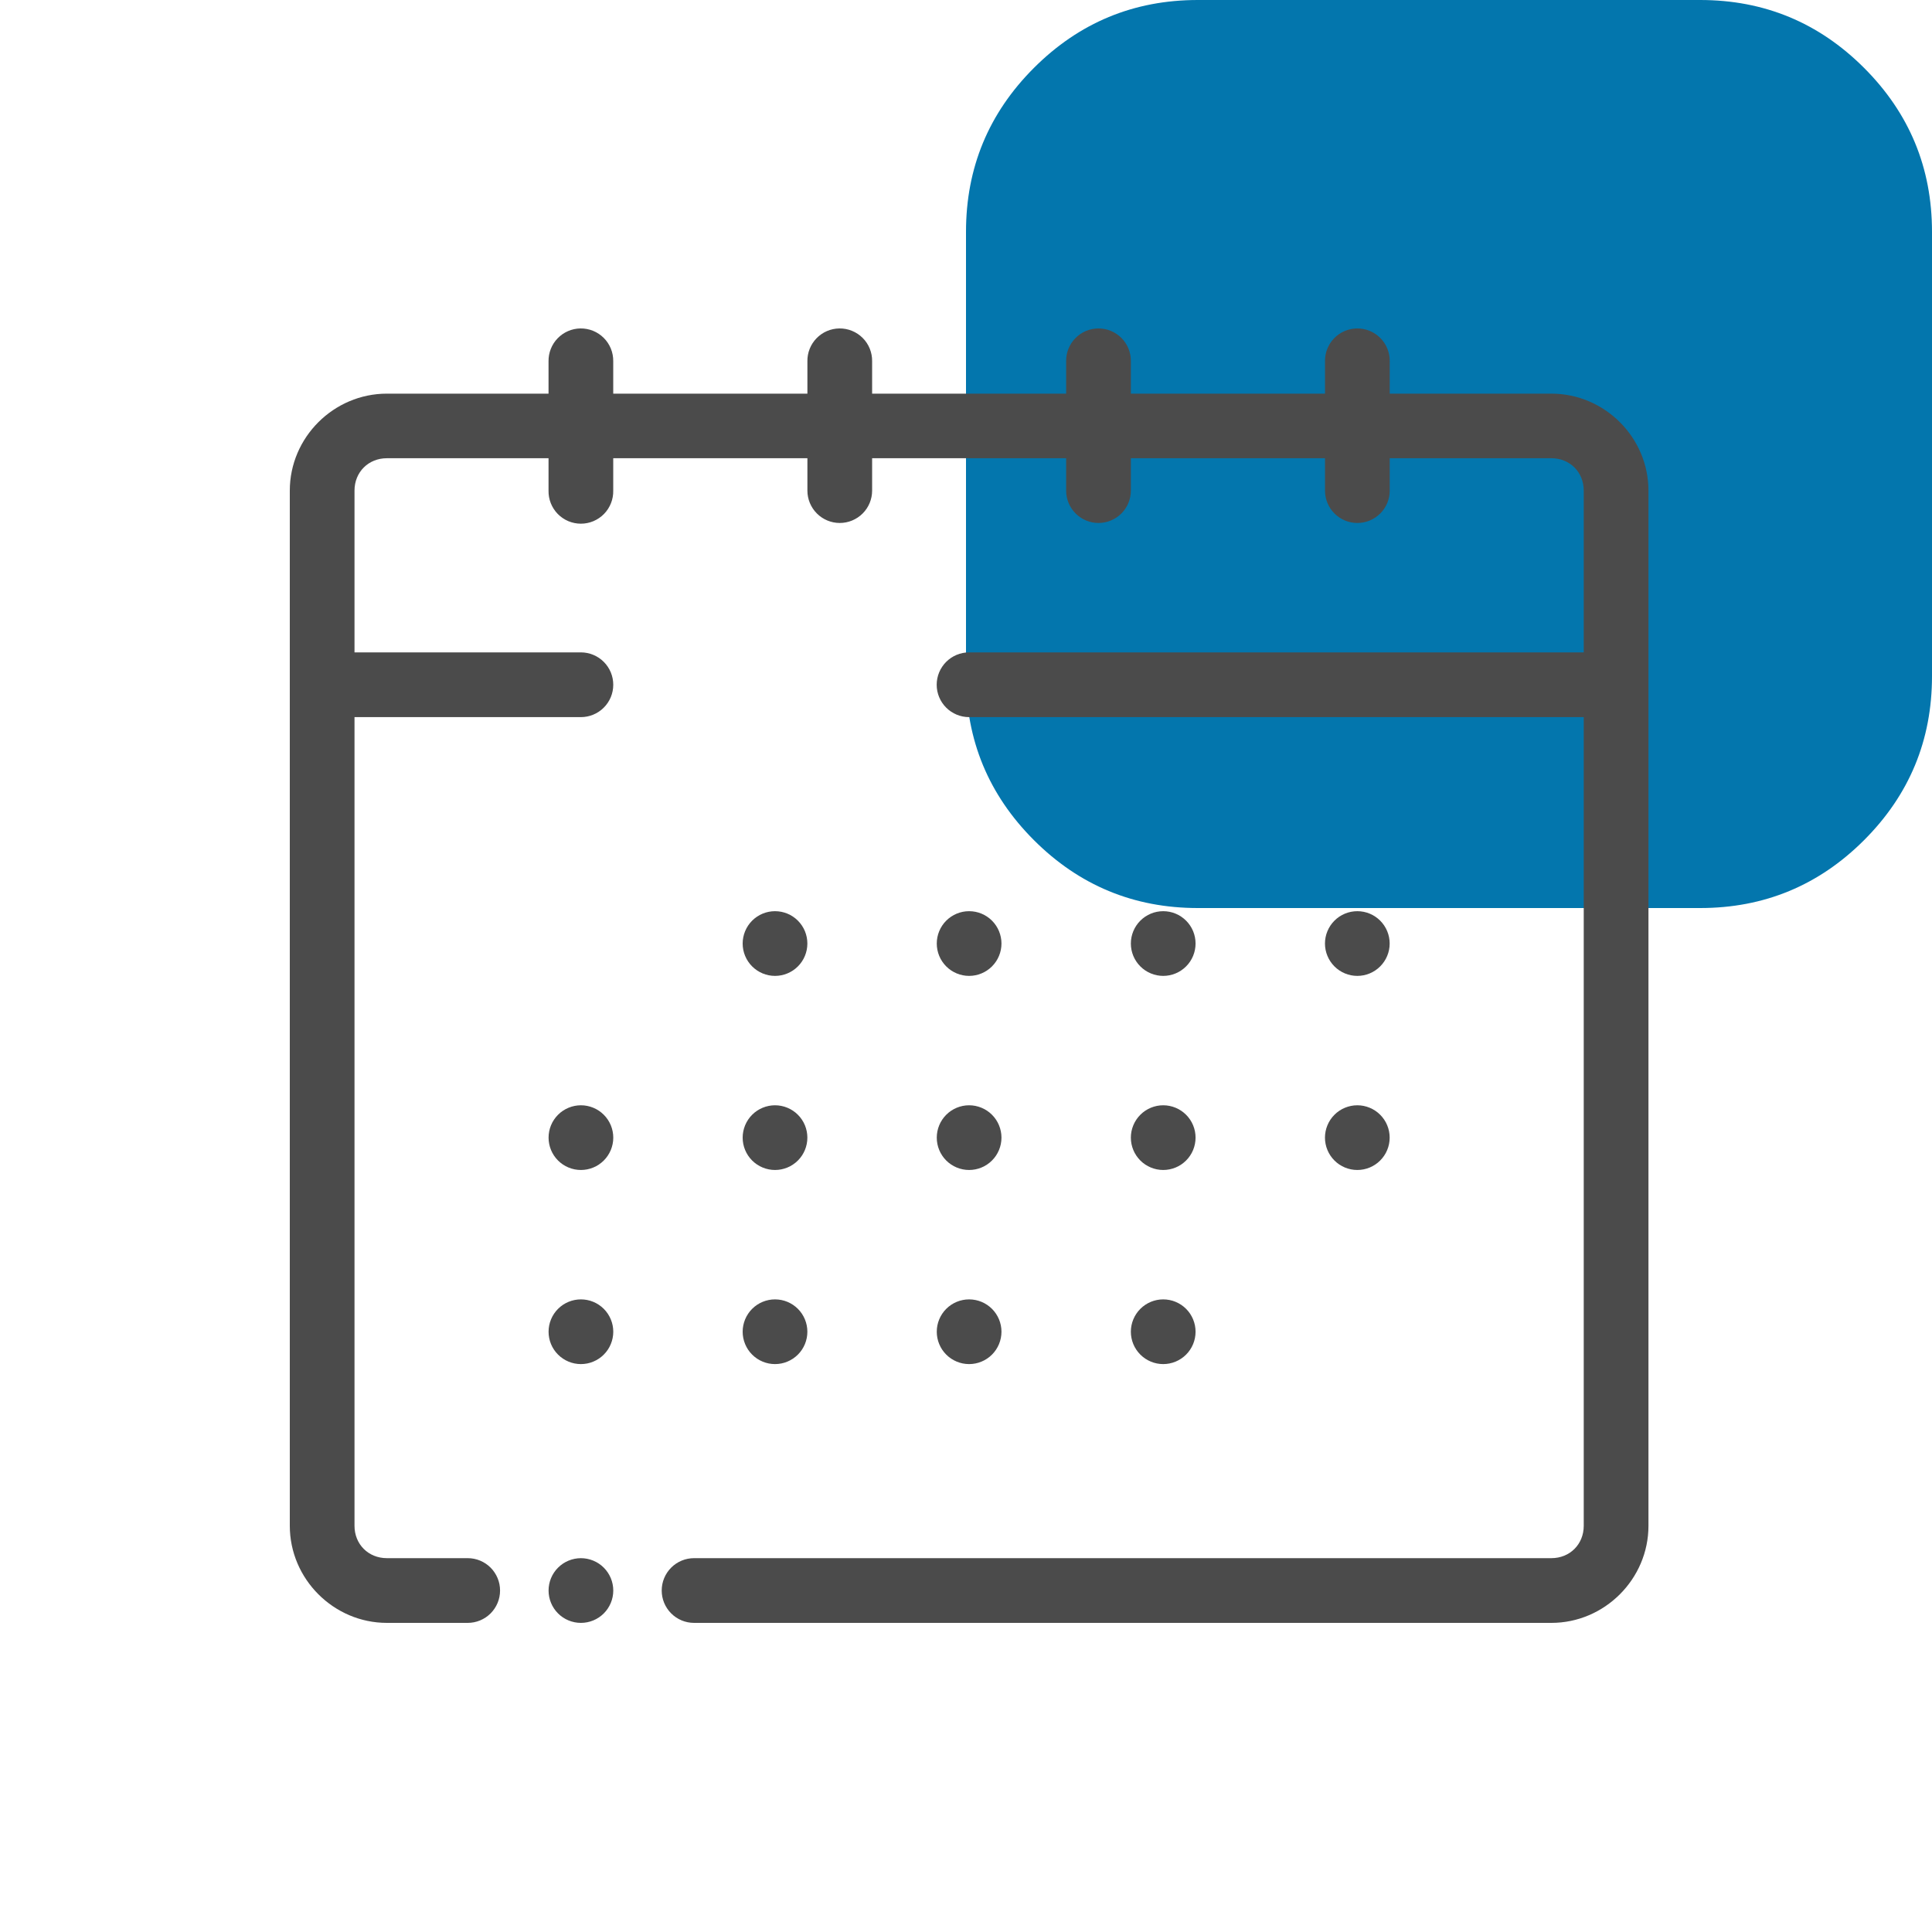 <?xml version="1.0" encoding="UTF-8"?> <svg xmlns="http://www.w3.org/2000/svg" width="100" height="100" viewBox="0 0 100 100" fill="none"><g><rect width="100" height="100"></rect><path id="Прямоугольник" d="M0 23.5L0 12C0 8.686 1.172 5.858 3.515 3.515C5.858 1.172 8.686 0 12 0L38 0C41.314 0 44.142 1.172 46.485 3.515C48.828 5.858 50 8.686 50 12L50 35C50 38.314 48.828 41.142 46.485 43.485C44.142 45.828 41.314 47 38 47L12 47C8.686 47 5.858 45.828 3.515 43.485C1.172 41.142 0 38.314 0 35L0 23.5Z" fill="#0376AD" fill-rule="evenodd" transform="translate(50 0)"></path><path id="Фигура" d="M15.042 0C14.822 0.003 14.605 0.05 14.403 0.137C14.201 0.224 14.018 0.351 13.865 0.509C13.711 0.667 13.591 0.853 13.51 1.058C13.429 1.262 13.389 1.481 13.392 1.701C13.392 1.701 13.392 3.375 13.392 3.375C13.392 3.375 5.025 3.375 5.025 3.375C2.271 3.375 0 5.64 0 8.394C0 8.394 0 61.975 0 61.975C0 64.729 2.271 67 5.025 67C5.025 67 9.208 67 9.208 67C9.428 67 9.646 66.957 9.849 66.873C10.052 66.789 10.237 66.665 10.393 66.51C10.548 66.354 10.671 66.169 10.756 65.966C10.84 65.763 10.883 65.545 10.883 65.325C10.883 65.105 10.84 64.887 10.756 64.684C10.671 64.481 10.548 64.296 10.393 64.14C10.237 63.985 10.052 63.861 9.849 63.777C9.646 63.693 9.428 63.65 9.208 63.65C9.208 63.65 5.025 63.65 5.025 63.65C4.068 63.65 3.349 62.932 3.349 61.975C3.349 61.975 3.349 20.118 3.349 20.118C3.349 20.118 15.067 20.118 15.067 20.118C15.287 20.118 15.505 20.075 15.708 19.99C15.911 19.906 16.096 19.783 16.251 19.627C16.407 19.472 16.53 19.287 16.615 19.084C16.699 18.881 16.742 18.663 16.742 18.443C16.742 18.223 16.699 18.005 16.615 17.802C16.53 17.598 16.407 17.413 16.251 17.258C16.096 17.102 15.911 16.979 15.708 16.895C15.505 16.811 15.287 16.767 15.067 16.767C15.067 16.767 3.349 16.767 3.349 16.767C3.349 16.767 3.349 8.394 3.349 8.394C3.349 7.437 4.068 6.718 5.025 6.718C5.025 6.718 13.392 6.718 13.392 6.718C13.392 6.718 13.392 8.394 13.392 8.394C13.387 8.617 13.427 8.838 13.509 9.046C13.591 9.253 13.713 9.442 13.869 9.602C14.025 9.761 14.211 9.888 14.417 9.975C14.623 10.061 14.844 10.106 15.067 10.106C15.29 10.106 15.511 10.061 15.716 9.975C15.922 9.888 16.108 9.761 16.264 9.602C16.42 9.442 16.542 9.253 16.624 9.046C16.706 8.838 16.746 8.617 16.741 8.394C16.741 8.394 16.741 6.718 16.741 6.718L26.791 6.718C26.791 6.718 26.791 8.394 26.791 8.394C26.791 8.838 26.968 9.264 27.282 9.578C27.596 9.892 28.022 10.069 28.466 10.069C28.91 10.069 29.336 9.892 29.651 9.578C29.965 9.264 30.141 8.838 30.141 8.394C30.141 8.394 30.141 6.718 30.141 6.718L40.183 6.718C40.183 6.718 40.183 8.394 40.183 8.394C40.183 8.838 40.36 9.264 40.674 9.578C40.988 9.892 41.414 10.069 41.858 10.069C42.303 10.069 42.728 9.892 43.043 9.578C43.357 9.264 43.533 8.838 43.533 8.394C43.533 8.394 43.533 6.718 43.533 6.718L53.582 6.718C53.582 6.718 53.582 8.394 53.582 8.394C53.582 8.614 53.625 8.832 53.709 9.035C53.793 9.238 53.917 9.423 54.072 9.578C54.228 9.734 54.413 9.857 54.616 9.942C54.819 10.026 55.037 10.069 55.257 10.069C55.477 10.069 55.695 10.026 55.898 9.942C56.101 9.857 56.286 9.734 56.442 9.578C56.597 9.423 56.721 9.238 56.805 9.035C56.889 8.832 56.932 8.614 56.932 8.394C56.932 8.394 56.932 6.718 56.932 6.718C56.932 6.718 65.299 6.718 65.299 6.718C66.256 6.718 66.974 7.437 66.974 8.394C66.974 8.394 66.974 16.767 66.974 16.767C66.974 16.767 35.158 16.767 35.158 16.767C34.714 16.767 34.288 16.944 33.974 17.258C33.66 17.572 33.483 17.998 33.483 18.443C33.483 18.887 33.66 19.313 33.974 19.627C34.288 19.941 34.714 20.118 35.158 20.118C35.158 20.118 66.974 20.118 66.974 20.118C66.974 20.118 66.974 61.975 66.974 61.975C66.974 62.932 66.256 63.65 65.299 63.65C65.299 63.65 20.925 63.65 20.925 63.65C20.705 63.65 20.488 63.693 20.284 63.777C20.081 63.861 19.896 63.985 19.741 64.14C19.585 64.296 19.462 64.481 19.377 64.684C19.293 64.887 19.25 65.105 19.25 65.325C19.25 65.545 19.293 65.763 19.377 65.966C19.462 66.169 19.585 66.354 19.741 66.51C19.896 66.665 20.081 66.789 20.284 66.873C20.488 66.957 20.705 67 20.925 67C20.925 67 65.299 67 65.299 67C68.053 67 70.324 64.729 70.324 61.975C70.324 61.975 70.324 8.394 70.324 8.394C70.324 5.64 68.053 3.375 65.299 3.375C65.299 3.375 56.932 3.375 56.932 3.375C56.932 3.375 56.932 1.701 56.932 1.701C56.936 1.476 56.894 1.254 56.81 1.046C56.726 0.838 56.6 0.649 56.442 0.491C56.283 0.332 56.094 0.207 55.886 0.123C55.679 0.038 55.456 -0.003 55.232 0C55.012 0.003 54.794 0.05 54.592 0.137C54.39 0.224 54.207 0.351 54.054 0.509C53.901 0.667 53.78 0.853 53.699 1.058C53.618 1.262 53.578 1.481 53.582 1.701C53.582 1.701 53.582 3.375 53.582 3.375L43.533 3.375C43.533 3.375 43.533 1.701 43.533 1.701C43.537 1.476 43.495 1.254 43.411 1.046C43.327 0.838 43.202 0.649 43.043 0.491C42.885 0.332 42.696 0.207 42.488 0.123C42.28 0.038 42.057 -0.003 41.833 0C41.613 0.003 41.396 0.05 41.194 0.137C40.992 0.224 40.809 0.351 40.656 0.509C40.502 0.667 40.382 0.853 40.301 1.058C40.219 1.262 40.18 1.481 40.183 1.701C40.183 1.701 40.183 3.375 40.183 3.375L30.141 3.375C30.141 3.375 30.141 1.701 30.141 1.701C30.145 1.476 30.103 1.254 30.019 1.046C29.935 0.838 29.81 0.649 29.651 0.491C29.492 0.332 29.304 0.207 29.096 0.123C28.888 0.038 28.665 -0.003 28.441 0C28.221 0.003 28.003 0.05 27.801 0.137C27.599 0.224 27.417 0.351 27.263 0.509C27.11 0.667 26.989 0.853 26.908 1.058C26.827 1.262 26.787 1.481 26.791 1.701C26.791 1.701 26.791 3.375 26.791 3.375L16.741 3.375C16.741 3.375 16.741 1.701 16.741 1.701C16.744 1.477 16.703 1.254 16.619 1.046C16.535 0.839 16.41 0.65 16.251 0.491C16.093 0.333 15.904 0.207 15.697 0.123C15.489 0.039 15.266 -0.003 15.042 0C15.042 0 15.042 0 15.042 0ZM25.115 30.163C24.895 30.163 24.677 30.206 24.474 30.29C24.271 30.374 24.086 30.498 23.931 30.653C23.775 30.809 23.652 30.993 23.568 31.196C23.484 31.4 23.44 31.617 23.44 31.837C23.44 32.281 23.617 32.707 23.931 33.021C24.245 33.335 24.671 33.512 25.115 33.512C25.559 33.512 25.985 33.335 26.299 33.021C26.613 32.707 26.789 32.281 26.789 31.837C26.789 31.617 26.746 31.4 26.662 31.196C26.578 30.993 26.454 30.809 26.299 30.653C26.143 30.498 25.959 30.374 25.756 30.29C25.552 30.206 25.335 30.163 25.115 30.163C25.115 30.163 25.115 30.163 25.115 30.163ZM35.161 30.163C34.717 30.163 34.291 30.339 33.977 30.653C33.663 30.967 33.487 31.393 33.487 31.837C33.487 32.281 33.663 32.707 33.977 33.021C34.291 33.335 34.717 33.512 35.161 33.512C35.605 33.512 36.031 33.335 36.345 33.021C36.659 32.707 36.836 32.281 36.836 31.837C36.836 31.617 36.792 31.4 36.708 31.196C36.624 30.993 36.501 30.809 36.345 30.653C36.19 30.498 36.005 30.374 35.802 30.29C35.599 30.206 35.381 30.163 35.161 30.163C35.161 30.163 35.161 30.163 35.161 30.163ZM45.208 30.163C44.764 30.163 44.338 30.339 44.024 30.653C43.71 30.967 43.533 31.393 43.533 31.837C43.533 32.281 43.71 32.707 44.024 33.021C44.338 33.335 44.764 33.512 45.208 33.512C45.652 33.512 46.078 33.335 46.392 33.021C46.706 32.707 46.882 32.281 46.882 31.837C46.882 31.617 46.839 31.4 46.755 31.196C46.671 30.993 46.547 30.809 46.392 30.653C46.236 30.498 46.052 30.374 45.849 30.29C45.645 30.206 45.428 30.163 45.208 30.163C45.208 30.163 45.208 30.163 45.208 30.163ZM55.255 30.163C55.035 30.163 54.817 30.206 54.614 30.29C54.41 30.374 54.226 30.498 54.071 30.653C53.915 30.809 53.792 30.993 53.708 31.196C53.623 31.4 53.58 31.617 53.58 31.837C53.58 32.281 53.757 32.707 54.071 33.021C54.385 33.335 54.81 33.512 55.255 33.512C55.699 33.512 56.124 33.335 56.438 33.021C56.752 32.707 56.929 32.281 56.929 31.837C56.929 31.617 56.886 31.4 56.801 31.196C56.717 30.993 56.594 30.809 56.438 30.653C56.283 30.498 56.098 30.374 55.895 30.29C55.692 30.206 55.474 30.163 55.255 30.163C55.255 30.163 55.255 30.163 55.255 30.163ZM15.068 40.209C14.848 40.209 14.631 40.253 14.427 40.337C14.224 40.421 14.04 40.544 13.884 40.7C13.729 40.855 13.605 41.04 13.521 41.243C13.437 41.446 13.394 41.664 13.394 41.884C13.394 42.328 13.57 42.754 13.884 43.068C14.198 43.382 14.624 43.558 15.068 43.558C15.512 43.558 15.938 43.382 16.252 43.068C16.566 42.754 16.743 42.328 16.743 41.884C16.743 41.664 16.699 41.446 16.615 41.243C16.531 41.04 16.408 40.855 16.252 40.7C16.097 40.544 15.912 40.421 15.709 40.337C15.506 40.253 15.288 40.209 15.068 40.209C15.068 40.209 15.068 40.209 15.068 40.209ZM25.115 40.209C24.895 40.209 24.677 40.253 24.474 40.337C24.271 40.421 24.086 40.544 23.931 40.7C23.775 40.855 23.652 41.04 23.568 41.243C23.484 41.446 23.44 41.664 23.44 41.884C23.44 42.328 23.617 42.754 23.931 43.068C24.245 43.382 24.671 43.558 25.115 43.558C25.559 43.558 25.985 43.382 26.299 43.068C26.613 42.754 26.789 42.328 26.789 41.884C26.789 41.664 26.746 41.446 26.662 41.243C26.578 41.04 26.454 40.855 26.299 40.7C26.143 40.544 25.959 40.421 25.756 40.337C25.552 40.253 25.335 40.209 25.115 40.209C25.115 40.209 25.115 40.209 25.115 40.209ZM35.161 40.209C34.717 40.209 34.291 40.386 33.977 40.7C33.663 41.014 33.487 41.44 33.487 41.884C33.487 42.328 33.663 42.754 33.977 43.068C34.291 43.382 34.717 43.558 35.161 43.558C35.605 43.558 36.031 43.382 36.345 43.068C36.659 42.754 36.836 42.328 36.836 41.884C36.836 41.664 36.792 41.446 36.708 41.243C36.624 41.04 36.501 40.855 36.345 40.7C36.19 40.544 36.005 40.421 35.802 40.337C35.599 40.253 35.381 40.209 35.161 40.209C35.161 40.209 35.161 40.209 35.161 40.209ZM45.208 40.209C44.764 40.209 44.338 40.386 44.024 40.7C43.71 41.014 43.533 41.44 43.533 41.884C43.533 42.328 43.71 42.754 44.024 43.068C44.338 43.382 44.764 43.558 45.208 43.558C45.652 43.558 46.078 43.382 46.392 43.068C46.706 42.754 46.882 42.328 46.882 41.884C46.882 41.664 46.839 41.446 46.755 41.243C46.671 41.04 46.547 40.855 46.392 40.7C46.236 40.544 46.052 40.421 45.849 40.337C45.645 40.253 45.428 40.209 45.208 40.209C45.208 40.209 45.208 40.209 45.208 40.209ZM55.255 40.209C55.035 40.209 54.817 40.253 54.614 40.337C54.41 40.421 54.226 40.544 54.071 40.7C53.915 40.855 53.792 41.04 53.708 41.243C53.623 41.446 53.58 41.664 53.58 41.884C53.58 42.328 53.757 42.754 54.071 43.068C54.385 43.382 54.81 43.558 55.255 43.558C55.699 43.558 56.124 43.382 56.438 43.068C56.752 42.754 56.929 42.328 56.929 41.884C56.929 41.664 56.886 41.446 56.801 41.243C56.717 41.04 56.594 40.855 56.438 40.7C56.283 40.544 56.098 40.421 55.895 40.337C55.692 40.253 55.474 40.209 55.255 40.209C55.255 40.209 55.255 40.209 55.255 40.209ZM15.068 50.256C14.624 50.256 14.198 50.432 13.884 50.746C13.57 51.06 13.394 51.486 13.394 51.93C13.394 52.15 13.437 52.368 13.521 52.571C13.605 52.774 13.729 52.959 13.884 53.114C14.04 53.27 14.224 53.393 14.427 53.477C14.631 53.562 14.848 53.605 15.068 53.605C15.288 53.605 15.506 53.562 15.709 53.477C15.912 53.393 16.097 53.27 16.252 53.114C16.408 52.959 16.531 52.774 16.615 52.571C16.699 52.368 16.743 52.15 16.743 51.93C16.743 51.486 16.566 51.06 16.252 50.746C15.938 50.432 15.512 50.256 15.068 50.256C15.068 50.256 15.068 50.256 15.068 50.256ZM25.115 50.256C24.671 50.256 24.245 50.432 23.931 50.746C23.617 51.06 23.44 51.486 23.44 51.93C23.44 52.15 23.484 52.368 23.568 52.571C23.652 52.774 23.775 52.959 23.931 53.114C24.086 53.27 24.271 53.393 24.474 53.477C24.677 53.562 24.895 53.605 25.115 53.605C25.335 53.605 25.552 53.562 25.756 53.477C25.959 53.393 26.143 53.27 26.299 53.114C26.454 52.959 26.578 52.774 26.662 52.571C26.746 52.368 26.789 52.15 26.789 51.93C26.789 51.486 26.613 51.06 26.299 50.746C25.985 50.432 25.559 50.256 25.115 50.256C25.115 50.256 25.115 50.256 25.115 50.256ZM35.161 50.256C34.717 50.256 34.291 50.432 33.977 50.746C33.663 51.06 33.487 51.486 33.487 51.93C33.487 52.374 33.663 52.8 33.977 53.114C34.291 53.428 34.717 53.605 35.161 53.605C35.381 53.605 35.599 53.562 35.802 53.477C36.005 53.393 36.19 53.27 36.345 53.114C36.501 52.959 36.624 52.774 36.708 52.571C36.792 52.368 36.836 52.15 36.836 51.93C36.836 51.486 36.659 51.06 36.345 50.746C36.031 50.432 35.605 50.256 35.161 50.256C35.161 50.256 35.161 50.256 35.161 50.256ZM45.208 50.256C44.764 50.256 44.338 50.432 44.024 50.746C43.71 51.06 43.533 51.486 43.533 51.93C43.533 52.374 43.71 52.8 44.024 53.114C44.338 53.428 44.764 53.605 45.208 53.605C45.428 53.605 45.645 53.562 45.849 53.477C46.052 53.393 46.236 53.27 46.392 53.114C46.547 52.959 46.671 52.774 46.755 52.571C46.839 52.368 46.882 52.15 46.882 51.93C46.882 51.486 46.706 51.06 46.392 50.746C46.078 50.432 45.652 50.256 45.208 50.256C45.208 50.256 45.208 50.256 45.208 50.256ZM15.068 63.651C14.848 63.651 14.631 63.695 14.427 63.779C14.224 63.863 14.04 63.986 13.884 64.142C13.729 64.297 13.605 64.482 13.521 64.685C13.437 64.888 13.394 65.106 13.394 65.326C13.394 65.77 13.57 66.196 13.884 66.51C14.198 66.824 14.624 67 15.068 67C15.512 67 15.938 66.824 16.252 66.51C16.566 66.196 16.743 65.77 16.743 65.326C16.743 65.106 16.699 64.888 16.615 64.685C16.531 64.482 16.408 64.297 16.252 64.142C16.097 63.986 15.912 63.863 15.709 63.779C15.506 63.695 15.288 63.651 15.068 63.651C15.068 63.651 15.068 63.651 15.068 63.651Z" fill="#4B4B4B" fill-rule="evenodd" transform="translate(15 17)"></path></g></svg> 